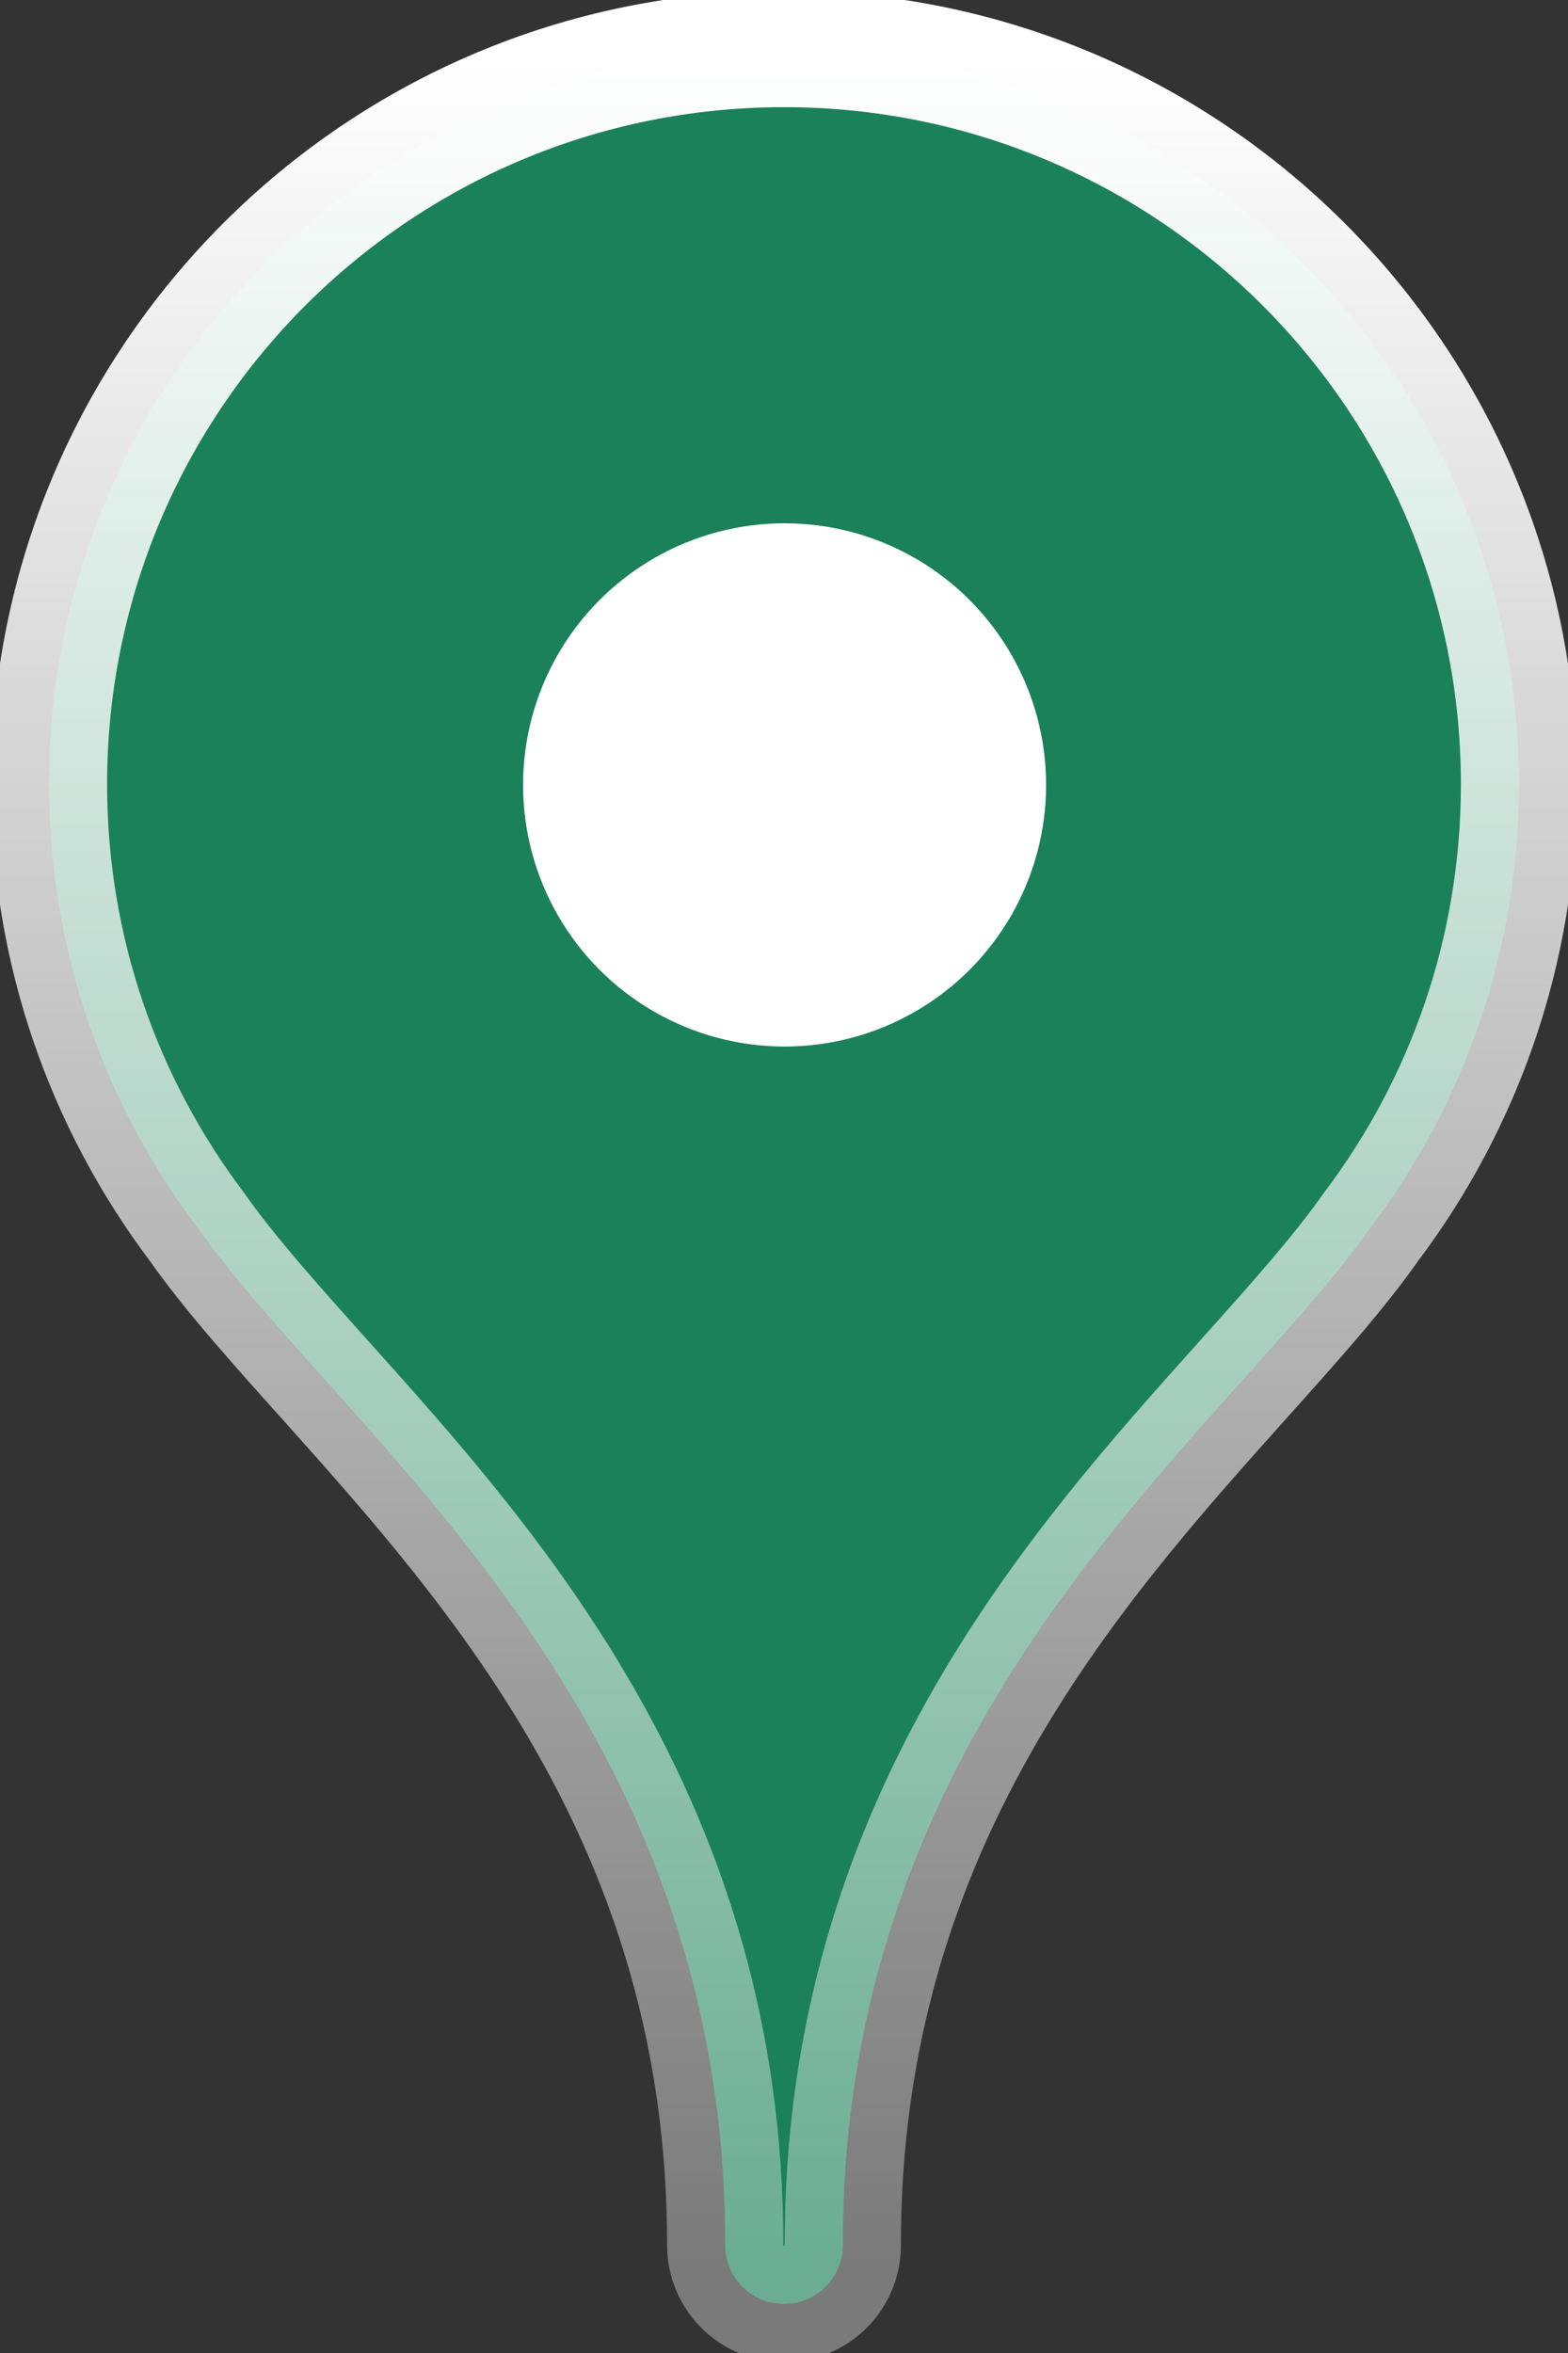 <svg width="32" height="48" viewBox="0 0 32 48" fill="none" xmlns="http://www.w3.org/2000/svg">
<rect x="0" y="0" width="32" height="48" fill="#333333" stroke="none"/>
<g id="Markers / Spotlight Marker" clip-path="url(#clip0_8073_793)">
<g id="Union">
<mask id="path-1-outside-1_8073_793" maskUnits="userSpaceOnUse" x="-1" y="-1" width="34" height="50" fill="black">
<rect fill="white" x="-1" y="-1" width="34" height="50"/>
<path fill-rule="evenodd" clip-rule="evenodd" d="M31 16C31 19.387 29.878 22.511 27.985 25.022C27.31 25.98 26.396 26.999 25.384 28.128C21.88 32.036 17.2 37.257 17.2 45.778V45.8C17.2 46.463 16.663 47 16 47C15.337 47 14.8 46.463 14.8 45.8V45.778C14.8 37.257 10.12 32.036 6.616 28.128C5.604 26.999 4.69 25.98 4.016 25.022C2.122 22.511 1 19.387 1 16C1 7.716 7.716 1 16 1C24.284 1 31 7.716 31 16Z"/>
</mask>
<path fill-rule="evenodd" clip-rule="evenodd" d="M31 16C31 19.387 29.878 22.511 27.985 25.022C27.31 25.98 26.396 26.999 25.384 28.128C21.88 32.036 17.2 37.257 17.2 45.778V45.8C17.2 46.463 16.663 47 16 47C15.337 47 14.8 46.463 14.8 45.8V45.778C14.8 37.257 10.12 32.036 6.616 28.128C5.604 26.999 4.69 25.98 4.016 25.022C2.122 22.511 1 19.387 1 16C1 7.716 7.716 1 16 1C24.284 1 31 7.716 31 16Z" fill="#1B815A"/>
<path d="M27.985 25.022L27.037 24.308L27.026 24.323L27.015 24.339L27.985 25.022ZM25.384 28.128L24.501 27.336L25.384 28.128ZM6.616 28.128L7.499 27.336H7.499L6.616 28.128ZM4.016 25.022L4.985 24.339L4.974 24.323L4.963 24.308L4.016 25.022ZM28.931 25.736C30.974 23.027 32.186 19.653 32.186 16H29.814C29.814 19.12 28.781 21.996 27.037 24.308L28.931 25.736ZM26.267 28.919C27.265 27.807 28.231 26.732 28.954 25.705L27.015 24.339C26.389 25.228 25.527 26.192 24.501 27.336L26.267 28.919ZM18.386 45.778C18.386 37.749 22.761 32.831 26.267 28.919L24.501 27.336C20.999 31.242 16.014 36.765 16.014 45.778H18.386ZM18.386 45.8V45.778H16.014V45.8H18.386ZM16 48.186C17.318 48.186 18.386 47.118 18.386 45.8H16.014C16.014 45.803 16.014 45.804 16.014 45.804C16.014 45.804 16.014 45.805 16.013 45.805C16.013 45.806 16.012 45.808 16.01 45.81C16.008 45.812 16.006 45.813 16.005 45.813C16.005 45.813 16.005 45.814 16.004 45.814C16.004 45.814 16.003 45.814 16 45.814V48.186ZM13.614 45.8C13.614 47.118 14.682 48.186 16 48.186V45.814C15.998 45.814 15.996 45.814 15.996 45.814C15.995 45.814 15.995 45.813 15.995 45.813C15.994 45.813 15.992 45.812 15.99 45.81C15.988 45.808 15.987 45.806 15.987 45.805C15.986 45.805 15.986 45.804 15.986 45.804C15.986 45.804 15.986 45.803 15.986 45.8H13.614ZM13.614 45.778V45.8H15.986V45.778H13.614ZM5.733 28.919C9.239 32.831 13.614 37.749 13.614 45.778H15.986C15.986 36.765 11.001 31.242 7.499 27.336L5.733 28.919ZM3.046 25.705C3.769 26.732 4.735 27.807 5.733 28.919L7.499 27.336C6.473 26.192 5.611 25.228 4.985 24.339L3.046 25.705ZM-0.186 16C-0.186 19.653 1.026 23.027 3.069 25.736L4.963 24.308C3.219 21.996 2.186 19.12 2.186 16H-0.186ZM16 -0.186C7.061 -0.186 -0.186 7.061 -0.186 16H2.186C2.186 8.371 8.371 2.186 16 2.186V-0.186ZM32.186 16C32.186 7.061 24.939 -0.186 16 -0.186V2.186C23.629 2.186 29.814 8.371 29.814 16H32.186Z" fill="url(#paint0_linear_8073_793)" mask="url(#path-1-outside-1_8073_793)"/>
</g>
<circle id="Ellipse 3" cx="16.012" cy="16.012" r="5.337" fill="white"/>
</g>
<defs>
<linearGradient id="paint0_linear_8073_793" x1="16.012" y1="1.186" x2="16.012" y2="46.256" gradientUnits="userSpaceOnUse">
<stop stop-color="white"/>
<stop offset="1" stop-color="white" stop-opacity="0.35"/>
</linearGradient>
<clipPath id="clip0_8073_793">
<rect width="32" height="48" fill="white"/>
</clipPath>
</defs>
</svg>
